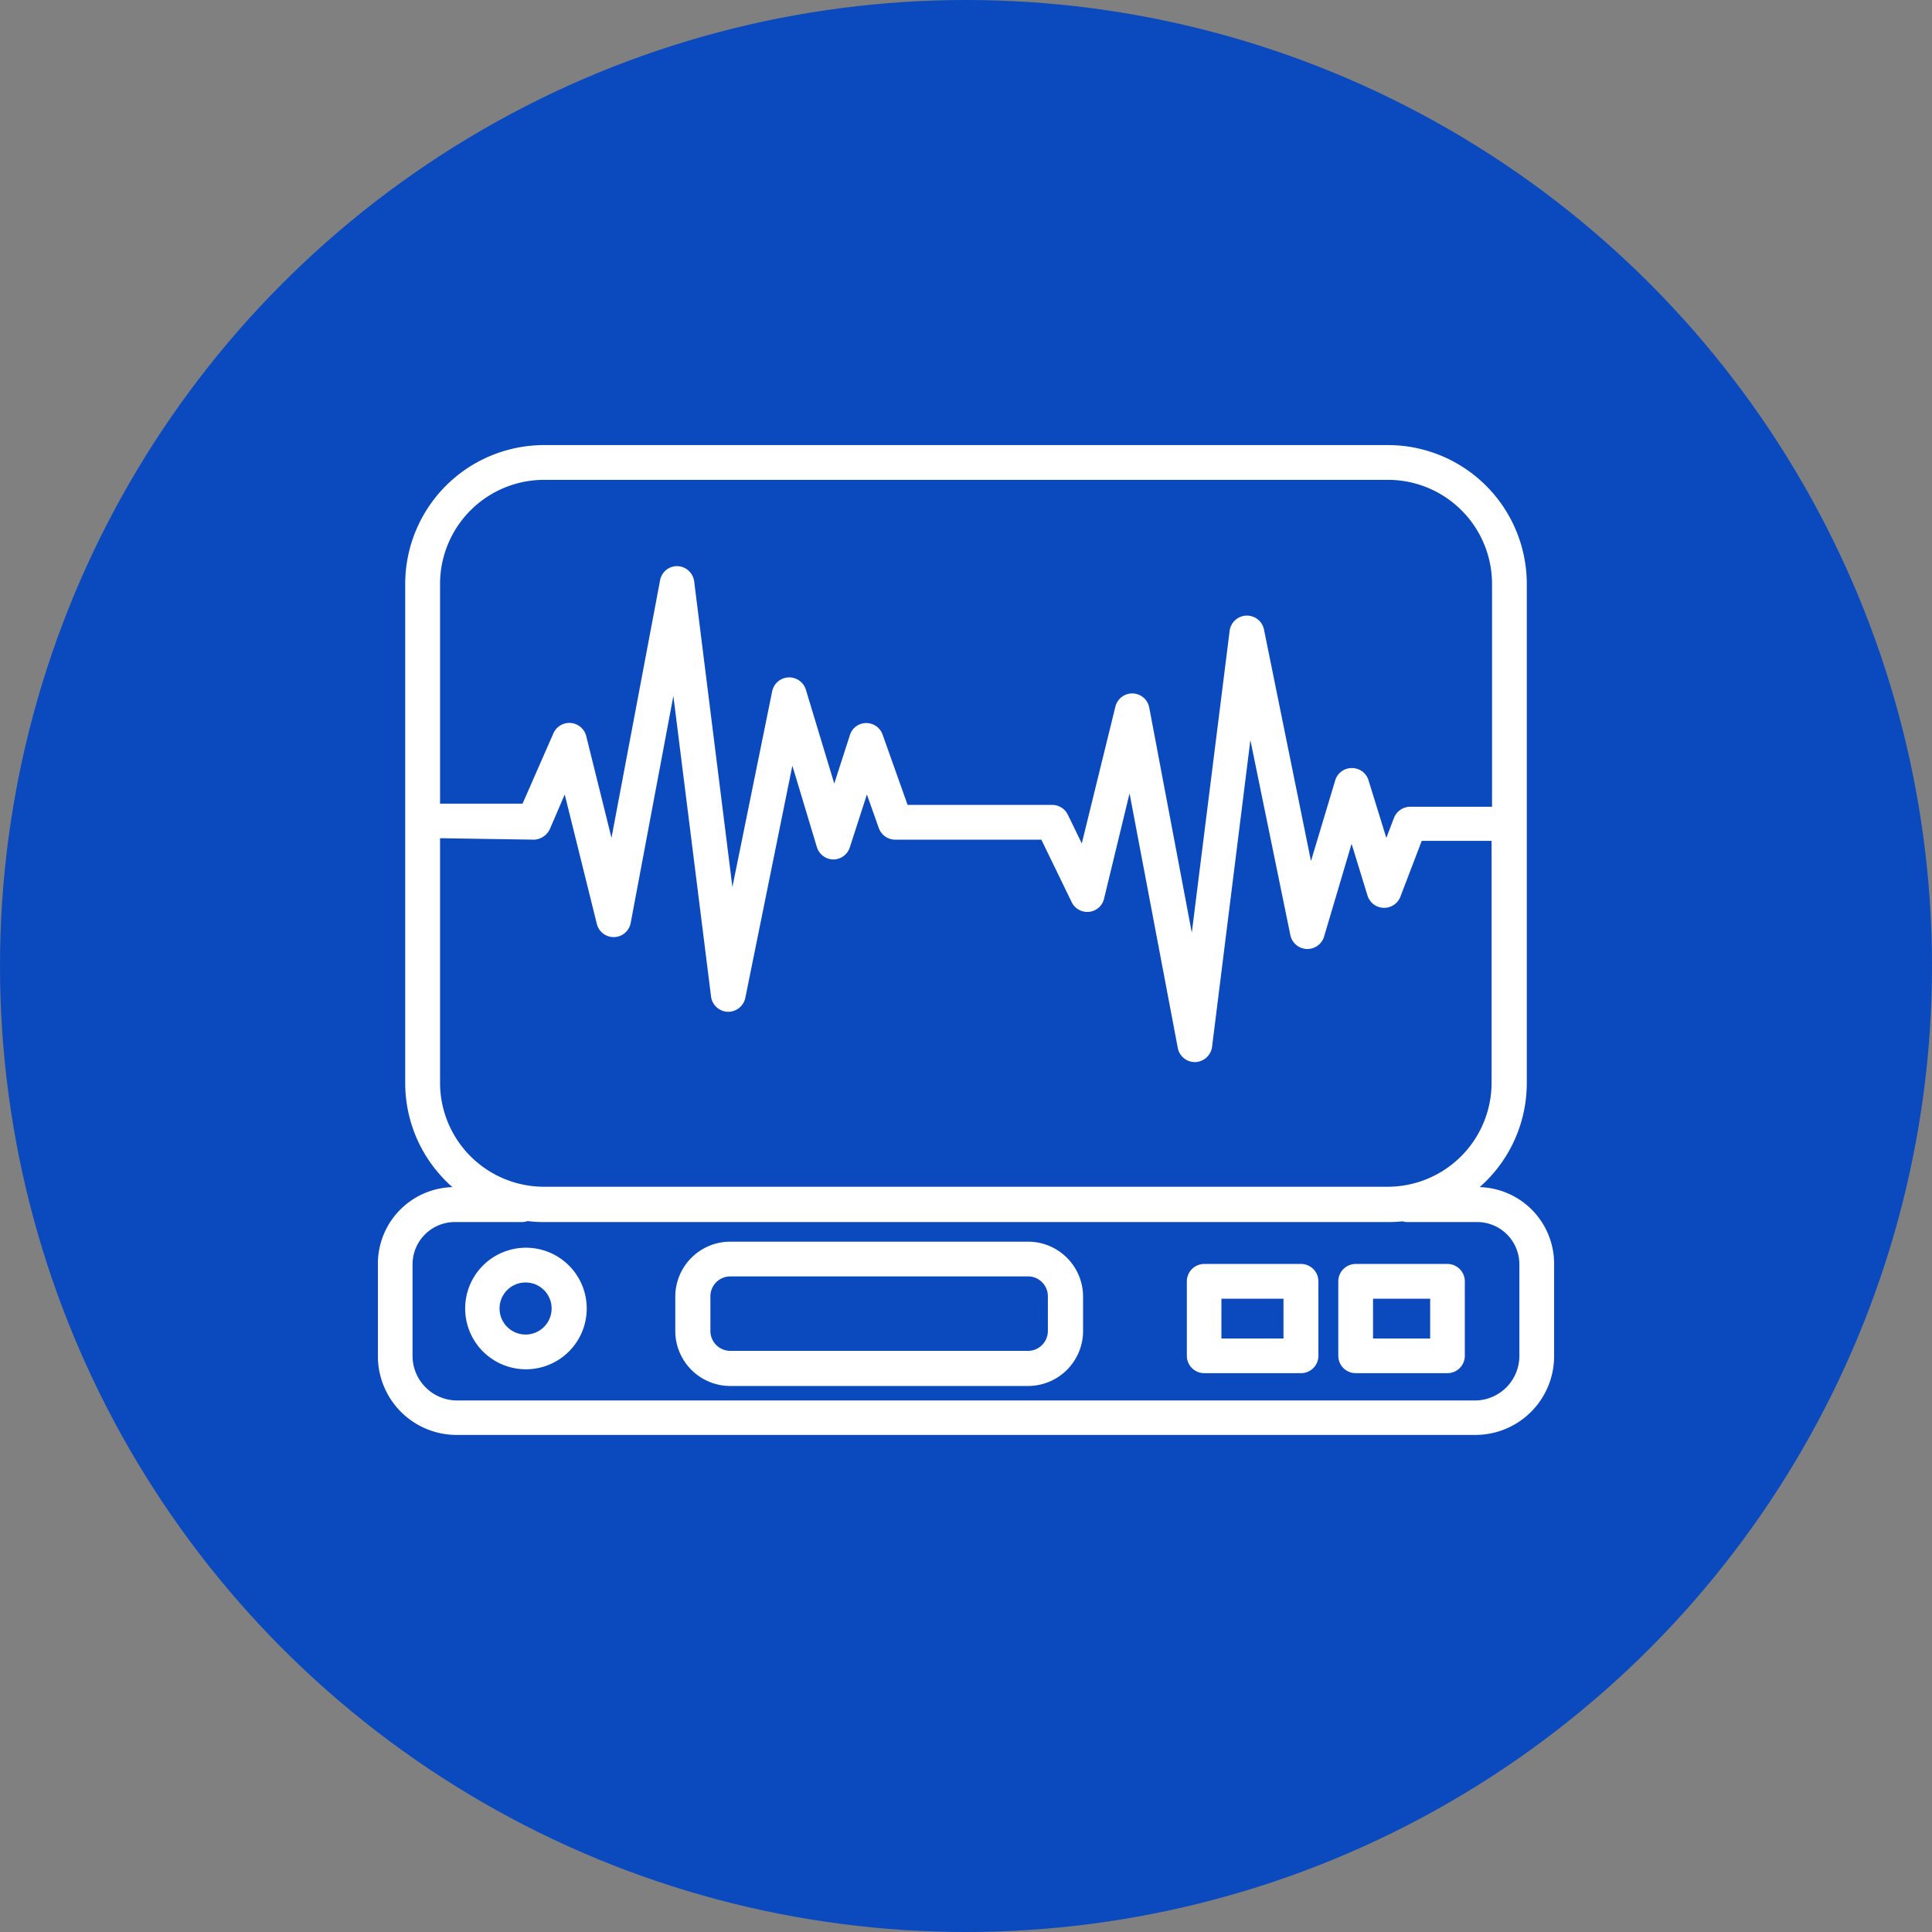 <svg xmlns="http://www.w3.org/2000/svg" viewBox="0 0 210.74 210.74"><rect x="0" y="0" width="210.74" height="210.74" fill="#808080" stroke="none"/><defs><style>.cls-1{fill:#0a4abe;}.cls-2{fill:#fff;}</style></defs><g id="Layer_2" data-name="Layer 2"><g id="Layer_1-2" data-name="Layer 1"><circle class="cls-1" cx="105.37" cy="105.37" r="105.37"></circle><path class="cls-2" d="M161.4,129.49a15.11,15.11,0,0,0,5.14-11.36V63.69A15.15,15.15,0,0,0,151.4,48.55H59.34A15.15,15.15,0,0,0,44.2,63.69v54.44a15.09,15.09,0,0,0,5.15,11.36,8.36,8.36,0,0,0-8.13,8.38v10a8.59,8.59,0,0,0,8.52,8.65H161a8.59,8.59,0,0,0,8.52-8.65v-10A8.36,8.36,0,0,0,161.4,129.49ZM59.34,52.34H151.4a11.36,11.36,0,0,1,11.35,11.35V88h-8.93a1.91,1.91,0,0,0-1.77,1.22l-.83,2.18-1.95-6.31a1.88,1.88,0,0,0-1.81-1.31h0a1.88,1.88,0,0,0-1.81,1.32L143,93.92l-5.13-25.27a1.9,1.9,0,0,0-3.74.14L130,101.73l-4.64-24.54a1.89,1.89,0,0,0-3.7-.09L118,92l-1.52-3.13a1.89,1.89,0,0,0-1.7-1.07H99l-2.73-7.68a1.89,1.89,0,0,0-1.79-1.25h0a1.86,1.86,0,0,0-1.77,1.3L91,85.47,87.9,75.22a1.9,1.9,0,0,0-3.67.17L79.89,96.75,75.72,63.42a1.9,1.9,0,0,0-2.12-1.65A1.88,1.88,0,0,0,72,63.3L66.7,91.39,63.94,80.27A1.9,1.9,0,0,0,60.36,80L57,87.66l-9,0v-24A11.36,11.36,0,0,1,59.34,52.34ZM48,118.13V91.43l10.28.16h0A2,2,0,0,0,60,90.38l1.6-3.72,3.5,14.11a1.89,1.89,0,0,0,3.7-.12l4.65-24.74,4.11,32.79a1.9,1.9,0,0,0,2.12,1.65,1.92,1.92,0,0,0,1.62-1.51l5.13-25.32,2.67,8.87a1.91,1.91,0,0,0,1.8,1.36h0a1.9,1.9,0,0,0,1.8-1.33l1.86-5.76,1.3,3.67a1.9,1.9,0,0,0,1.79,1.26h15.94l3.31,6.82a1.89,1.89,0,0,0,2.53.87,1.86,1.86,0,0,0,1-1.26l2.78-11.48,5.26,27.76a1.89,1.89,0,0,0,1.86,1.55h.06a1.91,1.91,0,0,0,1.82-1.66l4.18-33.46L140.75,102a1.9,1.9,0,0,0,3.68.16l3-10.12,1.74,5.66a1.9,1.9,0,0,0,3.58.12l2.33-6.1h7.62v26.38a11.35,11.35,0,0,1-11.35,11.35H59.34A11.35,11.35,0,0,1,48,118.13ZM165.73,147.9a4.86,4.86,0,0,1-4.73,4.86H49.74A4.87,4.87,0,0,1,45,147.9v-10a4.62,4.62,0,0,1,4.73-4.6h7.18a1.71,1.71,0,0,0,.63-.11,13.34,13.34,0,0,0,1.79.11H151.4a14.11,14.11,0,0,0,1.59-.08,1.77,1.77,0,0,0,.56.08H161a4.61,4.61,0,0,1,4.73,4.6Z"></path><path class="cls-2" d="M57.33,136.1A6.63,6.63,0,1,0,64,142.73,6.63,6.63,0,0,0,57.33,136.1Zm0,9.47a2.84,2.84,0,1,1,2.84-2.84h0A2.84,2.84,0,0,1,57.33,145.57Z"></path><path class="cls-2" d="M141.91,137.87H131.36a1.9,1.9,0,0,0-1.9,1.9h0v8.12a1.89,1.89,0,0,0,1.9,1.89h10.55a1.89,1.89,0,0,0,1.9-1.89v-8.12a1.9,1.9,0,0,0-1.9-1.9ZM140,146h-6.77v-4.34H140Z"></path><path class="cls-2" d="M157.88,137.87h-10a1.9,1.9,0,0,0-1.9,1.9h0v8.12a1.89,1.89,0,0,0,1.9,1.89h10a1.89,1.89,0,0,0,1.9-1.89v-8.12a1.9,1.9,0,0,0-1.9-1.9ZM156,146h-6.23v-4.34H156Z"></path><path class="cls-2" d="M112.14,135.44H79.66a6,6,0,0,0-6,5.95v3.79a6,6,0,0,0,6,6h32.48a6,6,0,0,0,6-6v-3.79A6,6,0,0,0,112.14,135.44Zm2.16,9.74a2.17,2.17,0,0,1-2.16,2.17H79.66a2.17,2.17,0,0,1-2.17-2.17v-3.79a2.17,2.17,0,0,1,2.17-2.16h32.48a2.16,2.16,0,0,1,2.16,2.16Z"></path></g></g></svg>